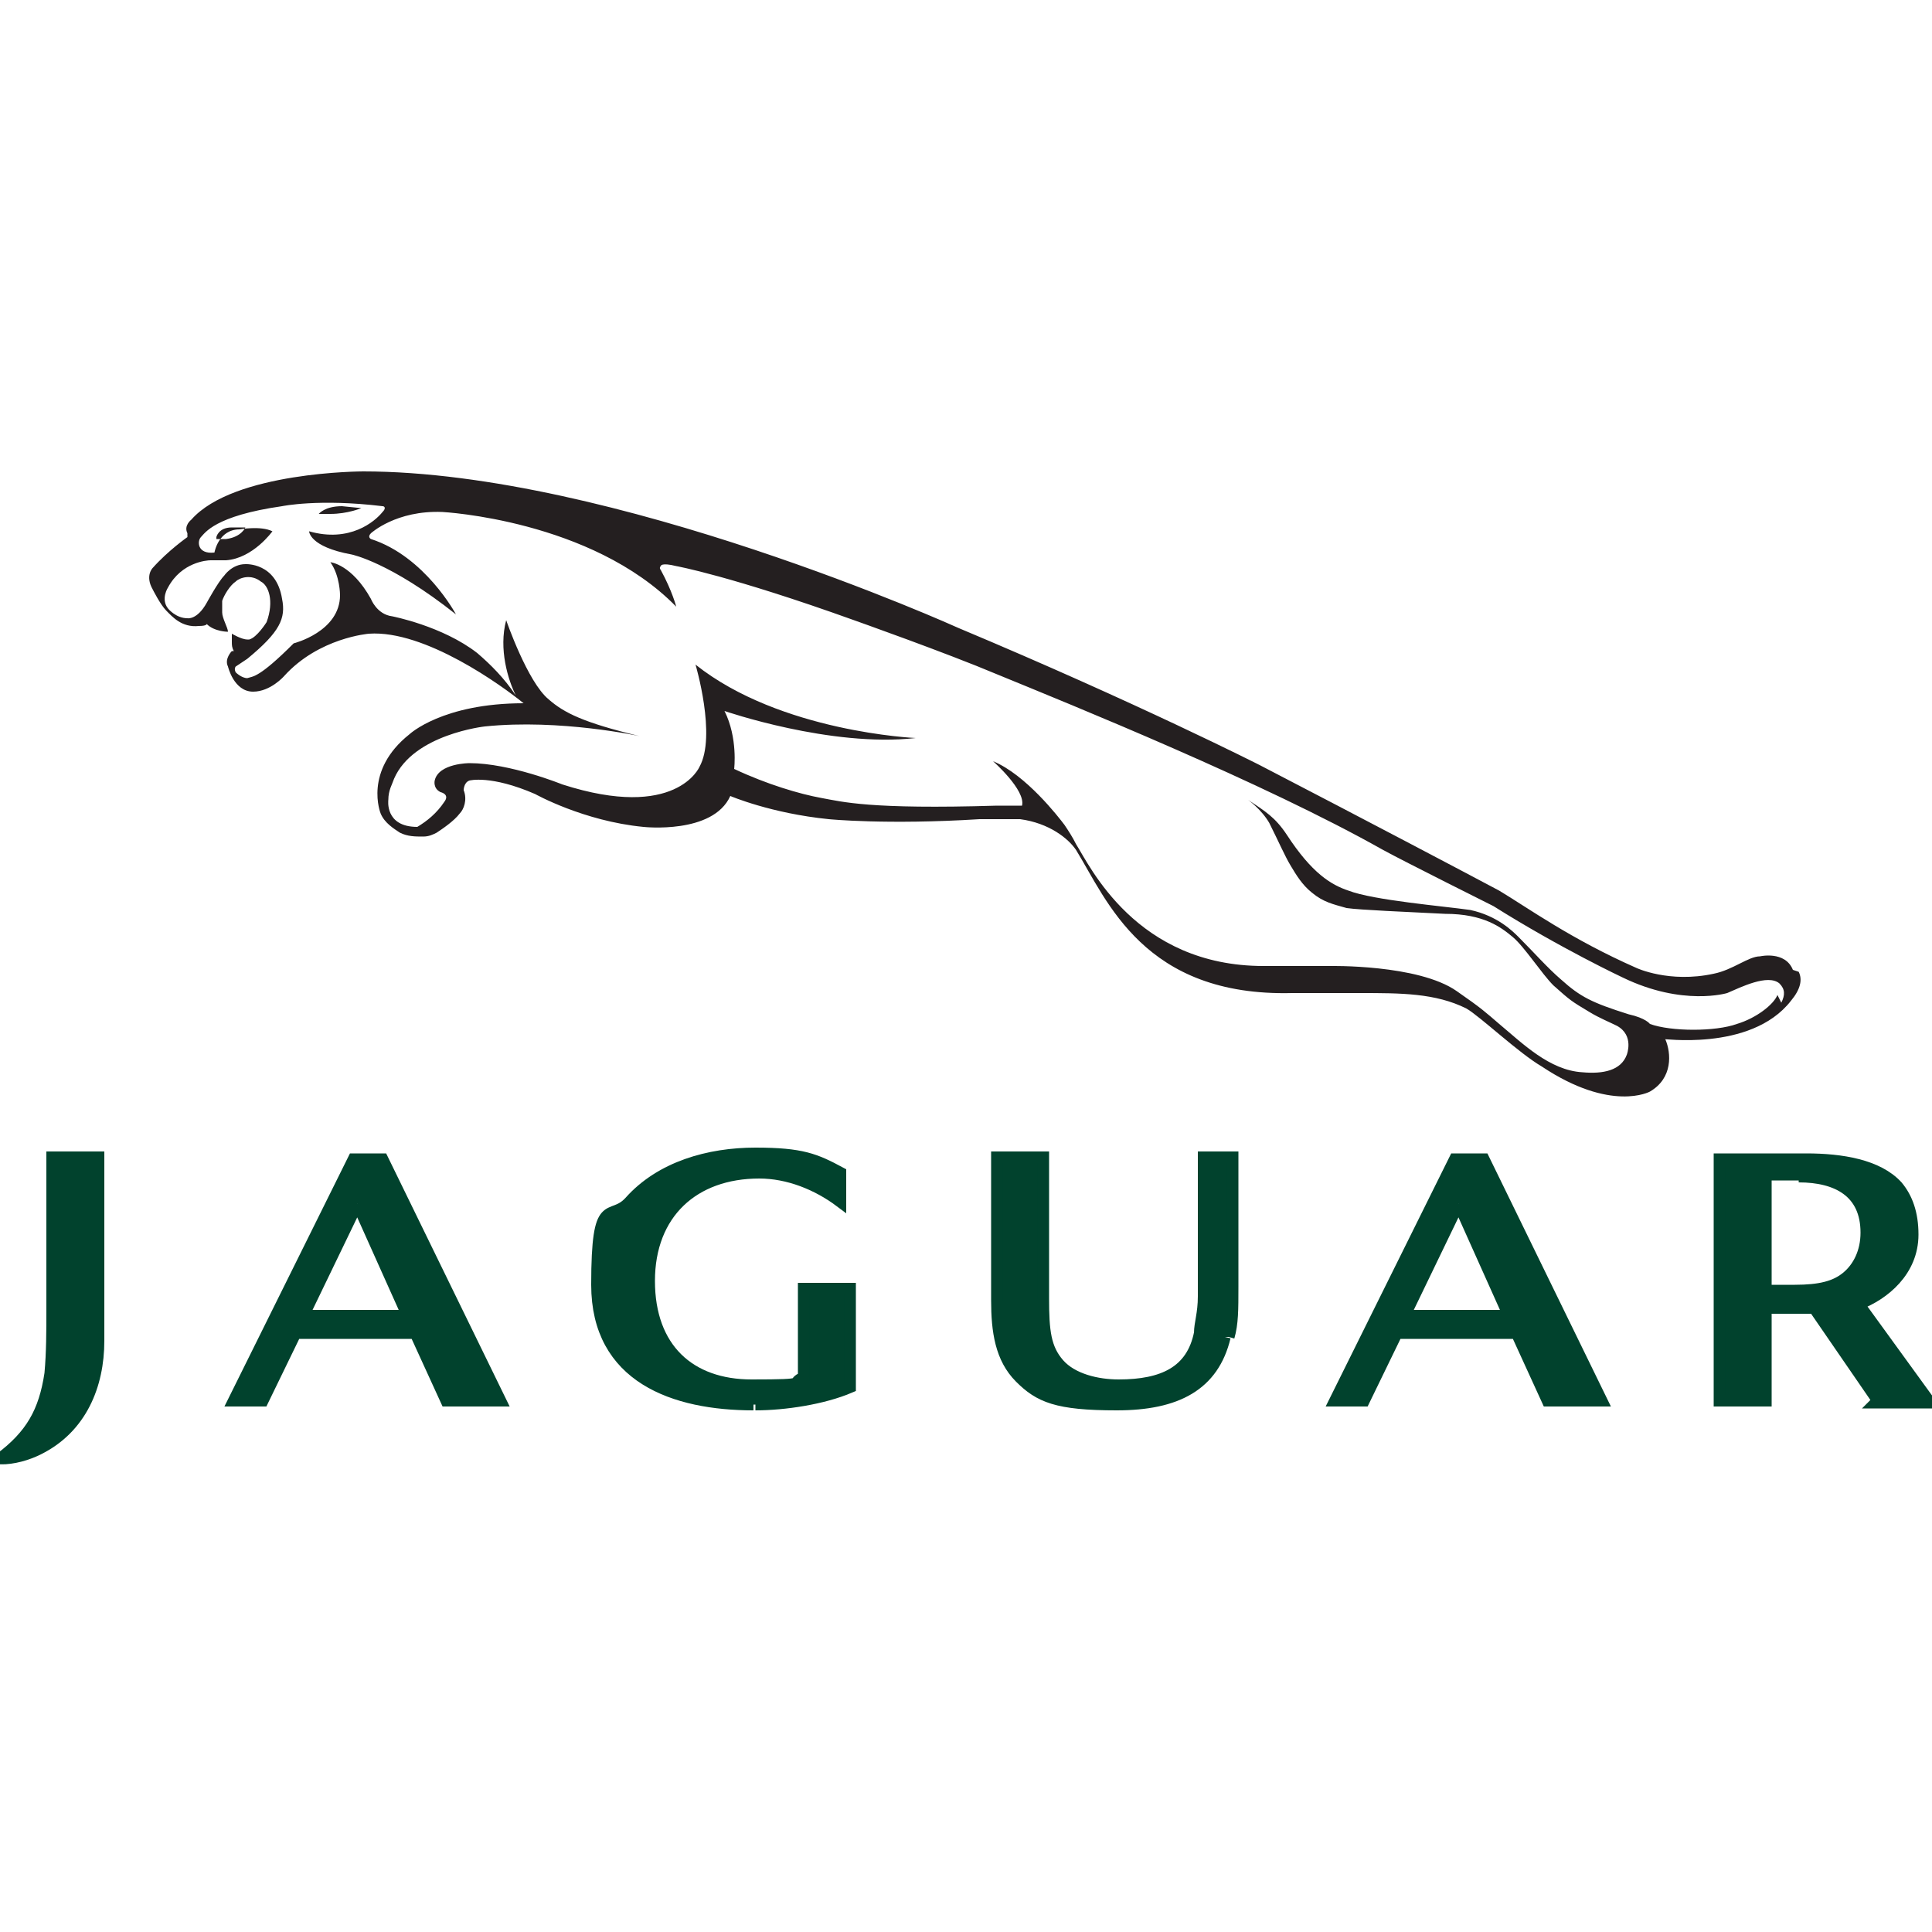<svg xmlns="http://www.w3.org/2000/svg" id="Livello_1" viewBox="0 0 100 100"><defs><style>      .st0 {        fill: #241f20;      }      .st1 {        fill: #01422d;      }      .st2 {        fill: none;        stroke: #01422d;        stroke-miterlimit: 12.4;        stroke-width: .6px;      }    </style></defs><path class="st1" d="M63.4,69.2c-.6,2.5-2.5,3.5-5.6,3.5s-4-.4-5-1.4c-1-1-1.2-2.4-1.2-4v-7.4h2.4v7.3c0,1.7.1,2.6.8,3.4.7.8,2,1.1,3.1,1.1,2.3,0,3.8-.7,4.2-2.7,0-.5.2-1,.2-1.9v-7.2h1.5v6.7c0,1.2,0,1.9-.2,2.6"></path><path class="st2" d="M63.4,69.2c-.6,2.5-2.5,3.5-5.6,3.5s-4-.4-5-1.4c-1-1-1.2-2.4-1.2-4v-7.4h2.4v7.3c0,1.7.1,2.6.8,3.4.7.8,2,1.1,3.1,1.1,2.3,0,3.8-.7,4.2-2.7,0-.5.2-1,.2-1.9v-7.2h1.5v6.7c0,1.2,0,1.9-.2,2.6"></path><path class="st1" d="M75.5,62.3l-2.8,5.8h5.4l-2.6-5.8M80.1,72.5l-1.6-3.5h-6.2l-1.7,3.5h-1.5l6.2-12.5h1.5l6.1,12.5h-2.8Z"></path><path class="st2" d="M75.5,62.3l-2.8,5.8h5.4l-2.6-5.8M80.1,72.5l-1.6-3.5h-6.2l-1.7,3.5h-1.5l6.2-12.5h1.5l6.1,12.5h-2.8Z"></path><path class="st1" d="M18.5,62.3l-2.8,5.8h5.4l-2.6-5.8M23.1,72.5l-1.6-3.5h-6.2l-1.7,3.5h-1.5l6.2-12.5h1.5l6.1,12.5h-2.8Z"></path><path class="st2" d="M18.5,62.3l-2.8,5.8h5.4l-2.6-5.8M23.1,72.5l-1.6-3.5h-6.2l-1.7,3.5h-1.5l6.2-12.5h1.5l6.1,12.5h-2.8Z"></path><path class="st1" d="M39,72.7c-4.1,0-8.1-1.4-8.1-6.2s.7-3.2,1.7-4.3c1.6-1.8,4.1-2.5,6.5-2.5s3.1.3,4.4,1v1.5c-1.2-.9-2.7-1.5-4.2-1.5-3.4,0-5.7,2.1-5.7,5.6s2.1,5.4,5.3,5.4,1.9-.1,2.7-.4v-4.6h2.4v5.1c-1.4.6-3.4.9-4.9.9"></path><path class="st2" d="M39,72.7c-4.1,0-8.1-1.4-8.1-6.2s.7-3.2,1.7-4.3c1.6-1.8,4.1-2.5,6.5-2.5s3.1.3,4.4,1v1.5c-1.2-.9-2.7-1.5-4.2-1.5-3.4,0-5.7,2.1-5.7,5.6s2.1,5.4,5.3,5.4,1.9-.1,2.7-.4v-4.6h2.4v5.1c-1.4.6-3.4.9-4.9.9"></path><path class="st1" d="M93.2,60.8h-1.8v6h1.5c1.3,0,2.1-.2,2.7-.7.6-.5,1-1.3,1-2.3,0-2.1-1.5-2.9-3.5-2.9M97.2,72.5l-3.3-4.8h-2.5v4.8h-2.4v-12.5h4.5c1.8,0,3.7.3,4.7,1.4.5.6.8,1.4.8,2.5,0,1.9-1.5,3.1-2.8,3.6l3.7,5.1h-2.8s0,0,0,0Z"></path><path class="st2" d="M93.2,60.8h-1.8v6h1.5c1.3,0,2.1-.2,2.7-.7.6-.5,1-1.3,1-2.3,0-2.1-1.5-2.9-3.5-2.9M97.2,72.5l-3.3-4.8h-2.5v4.8h-2.4v-12.5h4.5c1.8,0,3.7.3,4.7,1.4.5.6.8,1.4.8,2.5,0,1.9-1.5,3.1-2.8,3.6l3.7,5.1h-2.8s0,0,0,0Z"></path><path class="st1" d="M2,75c-.6.3-1.3.5-2,.5,1.6-1.2,2.3-2.4,2.6-4.4.1-1.1.1-2.2.1-3.3v-7.9h2.4v9.5c0,2.3-.9,4.5-3.1,5.6"></path><path class="st2" d="M2,75c-.6.3-1.3.5-2,.5,1.6-1.2,2.3-2.4,2.6-4.4.1-1.1.1-2.2.1-3.3v-7.9h2.4v9.5c0,2.3-.9,4.5-3.1,5.6"></path><path class="st0" d="M17.1,26.6c.9,0,1.6-.3,1.6-.3,0,0-1-.1-1-.1-.9,0-1.2.4-1.2.4,0,0,.2,0,.6,0"></path><path class="st0" d="M11.2,28s0-.2,0-.2c0,0,.1-.5.8-.5,0,0,.3,0,.7,0,0,0-.2.5-1,.6,0,0-.3,0-.5,0M92,51.5c-.2.5-1.1,1.2-2.1,1.5-1.1.4-3.4.4-4.5,0,0,0-.2-.3-1.1-.5-1.9-.6-2.5-.9-3.5-1.8-.7-.6-1.4-1.4-2.2-2.2-.3-.3-1.1-1.1-2.5-1.4-1.4-.2-5-.5-6.3-1-.9-.3-1.9-.9-3.2-2.9-.6-.9-1.1-1.2-2-1.8,0,0,.7.5,1.1,1.2.5,1,.8,1.7,1.1,2.2.3.5.6,1,1.1,1.4.6.5,1.1.6,1.8.8.7.1,3.1.2,5.1.3,2,0,2.9.7,3.5,1.2.6.5,1.5,1.9,2.1,2.5.9.8.9.8,1.9,1.4.5.3,1,.5,1.4.7.9.5.5,1.5.5,1.5-.3.8-1.2,1-2.3.9-1.7-.1-3.1-1.5-4.3-2.5-.7-.6-.9-.8-2.2-1.7-2-1.4-6.6-1.3-6.6-1.3h-3.4c-6.6,0-9-5.2-9.7-6.3-.2-.4-.4-.7-.6-1-.3-.4-2-2.6-3.7-3.3,0,0,1.7,1.5,1.5,2.3-.4,0-.8,0-1.3,0-6.6.2-8-.2-9.1-.4-1.1-.2-2.8-.7-4.5-1.5,0,0,.2-1.6-.5-3,0,0,5.5,1.9,9.9,1.4,0,0-7-.3-11.4-3.8,0,0,1.1,3.7.2,5.3,0,0-1.2,2.8-7.1.9,0,0-2.7-1.1-4.8-1.1,0,0-1.6,0-1.8.9,0,0-.1.4.3.6,0,0,.5.1.2.5-.4.6-.9,1-1.4,1.3-1.7,0-1.5-1.4-1.5-1.4,0-.5.2-.8.3-1.1,1-2.3,4.7-2.7,4.7-2.7,3.9-.4,8,.5,8,.5-2.9-.7-3.9-1.2-4.7-1.9-1.1-.9-2.2-4.1-2.2-4.1-.4,1.5.1,3.1.5,3.9-.6-.9-1.3-1.6-2-2.2-1.8-1.4-4.4-1.9-4.4-1.9-.8-.1-1.1-.9-1.1-.9-1-1.8-2.1-1.9-2.1-1.9.5.7.5,1.7.5,1.7,0,1.9-2.4,2.5-2.4,2.5-1.8,1.8-2.1,1.7-2.4,1.8-.3,0-.6-.3-.6-.3-.1-.2,0-.3,0-.3.3-.2.6-.4.6-.4,1.7-1.4,2-2.1,1.8-3.1-.3-1.9-1.9-1.8-1.9-1.8-.7,0-1.1.6-1.1.6-.3.3-.9,1.4-.9,1.4-.5.9-1,.8-1,.8-.6,0-1-.5-1-.5,0,0,0,0,0,0-.4-.5,0-1.1,0-1.1.7-1.3,2-1.4,2.2-1.4.2,0,.8,0,.8,0,1.4-.1,2.4-1.5,2.4-1.5-.6-.3-1.7-.1-1.7-.1-1.1,0-1.3,1.2-1.3,1.2-.9.1-.9-.6-.7-.8.2-.2.7-1.1,4.2-1.6,0,0,1.9-.4,5.2,0,.1,0,.2.1,0,.3-.4.5-1.7,1.6-3.8,1,0,0,0,.8,2.2,1.2,0,0,2,.4,5.4,3.1,0,0-1.6-3-4.4-3.9,0,0-.2-.1,0-.3,0,0,1.3-1.2,3.7-1.1,0,0,7.7.4,12.1,4.9,0,0-.2-.8-.8-1.9,0,0-.1-.1,0-.2,0,0,0-.2.8,0,0,0,2.8.5,9.2,2.8,0,0,4.8,1.7,7.4,2.8,3.9,1.6,13.8,5.6,20,9.1,1.1.6,5.7,2.9,5.7,2.9,3.5,2.2,6.7,3.7,6.7,3.7,3.1,1.5,5.4.8,5.4.8.7-.3,2.1-1,2.7-.5.3.3.3.6.1,1h0ZM92.8,50.2c-.4-1-1.7-.7-1.7-.7-.6,0-1.4.7-2.4.9-2.3.5-4-.3-4-.3-3.4-1.5-5.6-3.1-7.1-4-1.5-.8-7-3.7-12.4-6.5,0,0-6.3-3.2-15.6-7.1,0,0-17.9-8.1-30.8-8.1,0,0-6.7,0-8.9,2.5,0,0-.4.3-.2.7,0,0,0,.1,0,.2,0,0-1,.7-1.8,1.6,0,0-.4.4,0,1.1,0,0,.4.8.7,1.1.3.3.8.9,1.7.8.4,0,.4-.1.4-.1.4.4,1.1.4,1.1.4,0-.2-.3-.7-.3-1,0-.3,0-.6,0-.6.1-.3.4-.8.7-1,.2-.2.8-.4,1.3,0,.4.2.7,1,.3,2.1,0,0-.5.8-.9.9h-.1c-.3,0-.8-.3-.8-.3,0,0,0,0,0,.4,0,.2,0,.3.1.5h-.1c0,0-.4.4-.2.8,0,0,.3,1.3,1.3,1.3.9,0,1.6-.8,1.6-.8,1.8-2,4.4-2.2,4.4-2.2,2.9-.2,6.9,2.7,8,3.6-4.2,0-5.9,1.6-5.9,1.6-2.4,1.9-1.5,4.1-1.5,4.1.2.5.7.8,1,1,.4.2.8.2,1.2.2.3,0,.5-.1.7-.2.3-.2.9-.6,1.2-1,.2-.2.4-.7.2-1.2,0,0,0-.4.3-.5,0,0,1.1-.3,3.4.7,0,0,2.5,1.4,5.6,1.7,0,0,3.6.4,4.5-1.6,0,0,2.1.9,5.1,1.2,0,0,3,.3,7.8,0,.9,0,2.1,0,2.1,0,1.5.2,2.5,1,2.9,1.6,1.6,2.6,3.5,7.6,11.2,7.4h3.5c2.1,0,3.9,0,5.5.8.7.4,2.7,2.3,3.9,3,3.6,2.4,5.6,1.3,5.6,1.3,1.2-.7,1.1-2,.8-2.7-.4-.1,4.4.7,6.5-2,.5-.6.6-1.1.4-1.5h0Z"></path></svg>